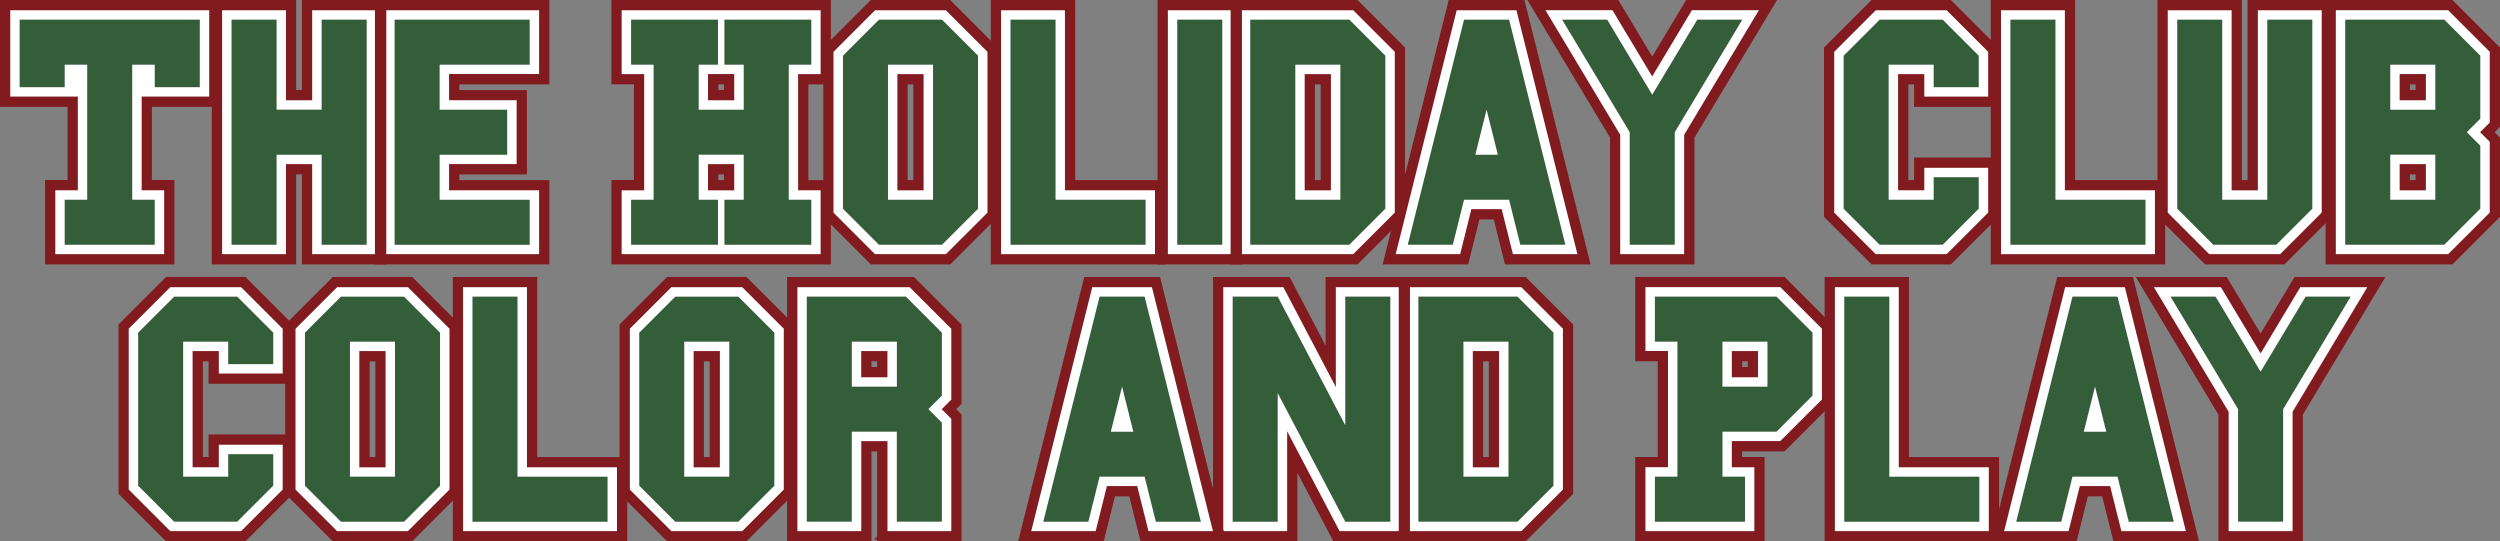 <svg width="725" height="157" viewBox="0 0 725 157" fill="none" xmlns="http://www.w3.org/2000/svg">
<rect x="0" y="0" width="725" height="157" fill="#808080" stroke="none"/>
<g clip-path="url(#clip0_6_5)">
<path d="M14.551 75.19V53.712H21.083V29.496H1.488V1.487H62.162V29.496H42.567V53.712H49.099V75.19H14.551Z" fill="white" stroke="#821B1F" stroke-width="2" stroke-miterlimit="10"/>
<path d="M89.048 75.19V49.086H84.421V75.19H62.921V1.487H84.421V27.592H89.048V1.487H110.532V75.19H89.048Z" fill="white" stroke="#821B1F" stroke-width="2" stroke-miterlimit="10"/>
<path d="M110.22 75.19V1.487H157.831V22.981H131.719V27.592H151.3V49.086H131.719V53.712H157.831V75.19H110.22Z" fill="white" stroke="#821B1F" stroke-width="2" stroke-miterlimit="10"/>
<path d="M178.795 75.19V53.697H185.327V22.981H178.795V1.487H239.469V22.981H232.938V53.712H239.469V75.205H178.795V75.19ZM211.438 53.712V49.086H206.811V53.712H211.438ZM211.438 27.592V22.966H206.811V27.592H211.438Z" fill="white" stroke="#821B1F" stroke-width="2" stroke-miterlimit="10"/>
<path d="M253.158 75.19L240.243 62.279V14.398L253.158 1.487H274.94L287.854 14.398V62.279L274.94 75.19H253.158ZM266.355 53.712V22.981H261.728V53.712H266.355Z" fill="white" stroke="#821B1F" stroke-width="2" stroke-miterlimit="10"/>
<path d="M288.822 75.19V1.487H310.321V53.712H336.433V75.19H288.822Z" fill="white" stroke="#821B1F" stroke-width="2" stroke-miterlimit="10"/>
<path d="M358.691 1.487H337.192V75.19H358.691V1.487Z" fill="white" stroke="#821B1F" stroke-width="2" stroke-miterlimit="10"/>
<path d="M358.364 75.19V1.487H393.06L405.975 14.398V62.279L393.06 75.19H358.364ZM384.476 53.712V22.981H379.848V53.712H384.476Z" fill="white" stroke="#821B1F" stroke-width="2" stroke-miterlimit="10"/>
<path d="M437.607 75.19L434.348 62.145H427.876L424.603 75.19H402.85L421.285 1.487H440.925L459.359 75.19H437.607Z" fill="white" stroke="#821B1F" stroke-width="2" stroke-miterlimit="10"/>
<path d="M468.39 75.19V39.506L445.567 1.487H468.465L479.133 19.277L489.815 1.487H512.713L489.89 39.506V75.19H468.39Z" fill="white" stroke="#821B1F" stroke-width="2" stroke-miterlimit="10"/>
<path d="M543.363 75.19L530.448 62.279V14.398L543.363 1.487H565.13L578.06 14.398V29.496H556.56V22.981H551.933V53.712H556.56V47.182H578.06V62.279L565.13 75.19H543.363Z" fill="white" stroke="#821B1F" stroke-width="2" stroke-miterlimit="10"/>
<path d="M578.804 75.19V1.487H600.303V53.712H626.415V75.19H578.804Z" fill="white" stroke="#821B1F" stroke-width="2" stroke-miterlimit="10"/>
<path d="M640.074 75.19L627.159 62.279V1.487H648.658V53.712H653.286V1.487H674.77V62.279L661.856 75.19H640.074Z" fill="white" stroke="#821B1F" stroke-width="2" stroke-miterlimit="10"/>
<path d="M675.901 75.19V1.487H710.598L723.512 14.398V36.175L721.34 38.346L723.512 40.518V62.294L710.598 75.205H675.901V75.19ZM702.013 53.712V49.086H697.385V53.712H702.013ZM702.013 27.592V22.966H697.385V27.592H702.013Z" fill="white" stroke="#821B1F" stroke-width="2" stroke-miterlimit="10"/>
<path d="M48.772 155.513L35.857 142.602V94.721L48.772 81.81H70.539L83.468 94.721V109.818H61.969V103.303H57.342V134.034H61.969V127.504H83.468V142.602L70.539 155.513H48.772Z" fill="white" stroke="#821B1F" stroke-width="2" stroke-miterlimit="10"/>
<path d="M97.127 155.513L84.212 142.602V94.721L97.127 81.81H118.909L131.824 94.721V142.602L118.909 155.513H97.127ZM110.324 134.034V103.303H105.697V134.034H110.324Z" fill="white" stroke="#821B1F" stroke-width="2" stroke-miterlimit="10"/>
<path d="M132.805 155.513V81.81H154.29V134.034H180.417V155.513H132.805Z" fill="white" stroke="#821B1F" stroke-width="2" stroke-miterlimit="10"/>
<path d="M194.075 155.513L181.161 142.602V94.721L194.075 81.81H215.857L228.772 94.721V142.602L215.857 155.513H194.075ZM207.272 134.034V103.303H202.645V134.034H207.272Z" fill="white" stroke="#821B1F" stroke-width="2" stroke-miterlimit="10"/>
<path d="M255.866 155.513V129.408H251.238V155.513H229.739V81.81H264.436L277.35 94.721V116.497L275.178 118.668L277.35 120.84V155.527H255.851L255.866 155.513ZM255.866 107.914V103.288H251.238V107.914H255.866Z" fill="white" stroke="#821B1F" stroke-width="2" stroke-miterlimit="10"/>
<path d="M331.895 155.513L328.636 142.468H322.164L318.906 155.513H297.139L315.573 81.81H335.228L353.662 155.513H331.895Z" fill="white" stroke="#821B1F" stroke-width="2" stroke-miterlimit="10"/>
<path d="M387.57 155.513L374.76 131.104V155.513H353.26V81.81H373.079L385.904 106.219V81.81H407.403V155.513H387.57Z" fill="white" stroke="#821B1F" stroke-width="2" stroke-miterlimit="10"/>
<path d="M407.121 155.513V81.81H441.817L454.732 94.721V142.602L441.817 155.513H407.121ZM433.232 134.034V103.303H428.605V134.034H433.232Z" fill="white" stroke="#821B1F" stroke-width="2" stroke-miterlimit="10"/>
<path d="M475.696 155.512V134.019H482.227V103.288H475.696V81.794H516.924L529.839 94.706V116.482L516.924 129.393H503.727V134.019H510.258V155.512H475.711H475.696ZM508.339 107.914V103.288H503.712V107.914H508.339Z" fill="white" stroke="#821B1F" stroke-width="2" stroke-miterlimit="10"/>
<path d="M530.627 155.513V81.81H552.127V134.034H578.238V155.513H530.627Z" fill="white" stroke="#821B1F" stroke-width="2" stroke-miterlimit="10"/>
<path d="M614.051 155.513L610.778 142.468H604.305L601.047 155.513H579.295L597.714 81.81H617.369L635.803 155.513H614.051Z" fill="white" stroke="#821B1F" stroke-width="2" stroke-miterlimit="10"/>
<path d="M644.835 155.513V119.829L622.011 81.81H644.909L655.577 99.599L666.245 81.81H689.143L666.319 119.829V155.513H644.835Z" fill="white" stroke="#821B1F" stroke-width="2" stroke-miterlimit="10"/>
<path d="M50.587 76.678H13.063V52.209H19.595V30.983H0V0H63.65V30.983H44.055V52.209H50.587V76.678ZM16.039 73.703H47.611V55.184H41.08V28.009H60.675V2.975H2.976V28.009H22.571V55.184H16.039V73.703Z" fill="#821B1F"/>
<path d="M112.02 76.678H87.545V50.573H85.894V76.678H61.419V0H85.894V26.105H87.545V0H112.02V76.678ZM90.536 73.703H109.059V2.975H90.536V29.08H82.933V2.975H64.409V73.703H82.933V47.598H90.536V73.703Z" fill="#821B1F"/>
<path d="M159.319 76.678H108.732V0H159.319V24.468H133.207V26.12H152.802V50.588H133.207V52.239H159.319V76.708V76.678ZM111.708 73.703H156.343V55.184H130.232V47.583H149.827V29.065H130.232V21.464H156.343V2.975H111.708V73.703Z" fill="#821B1F"/>
<path d="M240.957 76.678H177.307V52.209H183.839V24.454H177.307V0H240.957V24.468H234.426V52.224H240.957V76.693V76.678ZM180.283 73.703H237.982V55.184H231.45V21.494H237.982V2.975H180.283V21.494H186.814V55.199H180.283V73.718V73.703ZM212.926 55.199H205.323V47.598H212.926V55.199ZM208.314 52.224H209.965V50.573H208.314V52.224ZM212.926 29.08H205.323V21.479H212.926V29.08ZM208.314 26.105H209.965V24.454H208.314V26.105Z" fill="#821B1F"/>
<path d="M275.55 76.678H252.548L238.755 62.889V13.789L252.548 0H275.55L289.342 13.789V62.904L275.55 76.693V76.678ZM253.768 73.703H274.315L286.367 61.655V15.023L274.315 2.975H253.768L241.716 15.023V61.669L253.768 73.718V73.703ZM267.843 55.199H260.24V21.494H267.843V55.199ZM263.216 52.224H264.867V24.468H263.216V52.224Z" fill="#821B1F"/>
<path d="M337.921 76.678H287.334V0H311.809V52.224H337.921V76.693V76.678ZM290.309 73.703H334.945V55.184H308.833V2.975H290.309V73.703Z" fill="#821B1F"/>
<path d="M360.164 76.678H335.689V0H360.164V76.678ZM338.68 73.703H357.203V2.975H338.68V73.703Z" fill="#821B1F"/>
<path d="M393.671 76.678H356.876V0H393.671L407.463 13.789V62.904L393.671 76.693V76.678ZM359.852 73.703H392.436L404.487 61.655V15.023L392.436 2.975H359.852V73.703ZM385.963 55.199H378.361V21.494H385.963V55.199ZM381.336 52.224H382.988V24.468H381.336V52.224Z" fill="#821B1F"/>
<path d="M461.264 76.678H436.446L433.188 63.618H429.037L425.778 76.678H400.961L420.124 0H442.085L461.264 76.678ZM438.767 73.703H457.455L439.764 2.975H422.446L404.755 73.703H423.442L426.701 60.643H435.494L438.752 73.703H438.767Z" fill="#821B1F"/>
<path d="M491.378 76.678H466.903V39.908L442.948 0H469.313L479.148 16.392L488.982 0H515.347L491.393 39.923V76.693L491.378 76.678ZM469.878 73.703H488.402V39.09L510.08 2.96H490.649L479.133 22.163L467.617 2.96H448.185L469.863 39.09V73.703H469.878Z" fill="#821B1F"/>
<path d="M565.755 76.678H542.753L528.961 62.889V13.789L542.753 0H565.755L579.548 13.789V30.998H555.073V24.468H553.421V52.224H555.073V45.694H579.548V62.904L565.755 76.693V76.678ZM543.973 73.703H564.52L576.572 61.655V48.654H558.048V55.184H550.445V21.494H558.048V28.023H576.572V15.023L564.52 2.975H543.973L531.922 15.023V61.669L543.973 73.718V73.703Z" fill="#821B1F"/>
<path d="M627.903 76.678H577.316V0H601.791V52.224H627.903V76.693V76.678ZM580.292 73.703H624.927V55.184H598.815V2.975H580.292V73.703Z" fill="#821B1F"/>
<path d="M662.466 76.678H639.464L625.671 62.889V0H650.146V52.224H651.798V0H676.273V62.904L662.481 76.693L662.466 76.678ZM640.698 73.703H661.246L673.297 61.655V2.975H654.774V55.199H647.171V2.975H628.647V61.669L640.698 73.718V73.703Z" fill="#821B1F"/>
<path d="M711.208 76.678H674.413V0H711.208L725 13.789V36.799L723.453 38.346L725 39.893V62.889L711.208 76.678ZM677.389 73.703H709.973L722.024 61.655V41.113L719.227 38.331L722.024 35.55V15.008L709.973 2.96H677.389V73.688V73.703ZM703.501 55.199H695.898V47.598H703.501V55.199ZM698.873 52.224H700.525V50.573H698.873V52.224ZM703.501 29.08H695.898V21.479H703.501V29.08ZM698.873 26.105H700.525V24.454H698.873V26.105Z" fill="#821B1F"/>
<path d="M71.164 157H48.162L34.369 143.211V94.096L48.162 80.307H71.164L84.956 94.096V111.306H60.481V104.776H58.83V132.531H60.481V126.001H84.956V143.211L71.164 157ZM49.382 154.025H69.929L81.981 141.977V128.976H63.457V135.506H55.854V101.801H63.457V108.331H81.981V95.33L69.929 83.282H49.382L37.33 95.33V141.977L49.382 154.025Z" fill="#821B1F"/>
<path d="M119.519 157H96.517L82.725 143.211V94.096L96.517 80.307H119.519L133.312 94.096V143.211L119.519 157ZM97.752 154.025H118.299L130.351 141.977V95.33L118.299 83.282H97.752L85.7 95.33V141.977L97.752 154.025ZM111.812 135.521H104.209V101.816H111.812V135.521ZM107.2 132.546H108.851V104.79H107.2V132.546Z" fill="#821B1F"/>
<path d="M181.905 157H131.318V80.322H155.793V132.547H181.905V157.015V157ZM134.293 154.025H178.929V135.507H152.817V83.282H134.293V154.01V154.025Z" fill="#821B1F"/>
<path d="M216.467 157H193.465L179.673 143.211V94.096L193.465 80.307H216.467L230.26 94.096V143.211L216.467 157ZM194.7 154.025H215.247L227.299 141.977V95.33L215.247 83.282H194.7L182.649 95.33V141.977L194.7 154.025ZM208.76 135.521H201.157V101.816H208.76V135.521ZM204.148 132.546H205.8V104.79H204.148V132.546Z" fill="#821B1F"/>
<path d="M278.853 157H254.378V130.895H252.726V157H228.251V80.322H265.046L278.838 94.111V117.107L277.291 118.654L278.838 120.201V156.985L278.853 157ZM257.354 154.025H275.877V121.45L273.095 118.669L275.877 115.887V95.346L263.826 83.297H231.242V154.025H249.766V127.921H257.368V154.025H257.354ZM257.354 109.402H249.751V101.801H257.354V109.402ZM252.726 106.427H254.378V104.776H252.726V106.427Z" fill="#821B1F"/>
<path d="M355.567 157H330.749L327.491 143.94H323.34L320.081 157H295.264L314.442 80.322H336.418L355.596 157H355.567ZM333.07 154.025H351.758L334.067 83.297H316.748L299.058 154.025H317.745L321.004 140.965H329.797L333.055 154.025H333.07Z" fill="#821B1F"/>
<path d="M408.891 157H386.678L376.248 137.128V157H351.773V80.322H373.986L384.416 100.195V80.322H408.891V157ZM388.478 154.025H405.916V83.297H387.392V112.258L372.186 83.297H354.748V154.025H373.272V125.065L388.478 154.025Z" fill="#821B1F"/>
<path d="M442.427 157H405.633V80.322H442.427L456.22 94.111V143.226L442.427 157.015V157ZM408.609 154.025H441.192L453.244 141.977V95.331L441.192 83.282H408.609V154.01V154.025ZM434.72 135.521H427.117V101.816H434.72V135.521ZM430.108 132.547H431.759V104.791H430.108V132.547Z" fill="#821B1F"/>
<path d="M511.731 157H474.208V132.531H480.74V104.776H474.208V80.307H517.534L531.326 94.096V117.092L517.534 130.88H505.2V132.531H511.731V157ZM477.184 154.025H508.756V135.506H502.224V127.905H516.299L528.351 115.857V95.316L516.299 83.267H477.184V101.786H483.715V135.491H477.184V154.01V154.025ZM509.827 109.402H502.224V101.801H509.827V109.402ZM505.215 106.427H506.866V104.776H505.215V106.427Z" fill="#821B1F"/>
<path d="M579.726 157H529.139V80.322H553.615V132.547H579.726V157.015V157ZM532.115 154.025H576.751V135.507H550.639V83.282H532.115V154.01V154.025Z" fill="#821B1F"/>
<path d="M637.708 157H612.89L609.632 143.94H605.481L602.223 157H577.405L596.584 80.322H618.559L618.842 81.453L637.738 157.015L637.708 157ZM615.211 154.025H633.899L616.208 83.297H598.89L581.199 154.025H599.887L603.145 140.965H611.938L615.197 154.025H615.211Z" fill="#821B1F"/>
<path d="M667.807 157H643.332V120.245L619.377 80.322H645.742L655.577 96.714L665.412 80.322H691.776L667.822 120.245V157H667.807ZM646.322 154.025H664.846V119.412L686.524 83.282H667.093L655.577 102.485L644.061 83.282H624.63L646.308 119.412V154.025H646.322Z" fill="#821B1F"/>
<path d="M18.762 70.981V57.921H25.294V18.757H18.762V25.286H5.698V5.697H57.937V25.286H44.874V18.757H38.342V57.921H44.874V70.981H18.762Z" fill="#345D3A"/>
<path d="M67.147 70.981V5.697H80.21V31.802H93.273V5.697H106.337V70.981H93.273V44.876H80.21V70.981H67.147Z" fill="#345D3A"/>
<path d="M114.431 70.981V5.697H153.606V18.757H127.494V31.816H147.089V44.876H127.494V57.936H153.606V70.996H114.431V70.981Z" fill="#345D3A"/>
<path d="M183.021 70.981V57.921H189.552V18.757H183.021V5.697H208.21V18.757H202.615V31.816H215.679V18.757H210.085V5.697H235.274V18.757H228.742V57.921H235.274V70.981H210.085V57.921H215.679V44.861H202.615V57.921H208.21V70.981H183.021Z" fill="#345D3A"/>
<path d="M254.899 70.981L244.454 60.539V16.153L254.899 5.711H273.184L283.629 16.153V60.539L273.184 70.981H254.899ZM257.517 57.921H270.581V18.756H257.517V57.921Z" fill="#345D3A"/>
<path d="M293.047 70.981V5.697H306.11V57.921H332.222V70.981H293.047Z" fill="#345D3A"/>
<path d="M341.402 70.981V5.697H354.466V70.981H341.402Z" fill="#345D3A"/>
<path d="M362.574 70.981V5.697H391.305L401.75 16.139V60.524L391.305 70.966H362.574V70.981ZM375.638 57.921H388.701V18.757H375.638V57.921Z" fill="#345D3A"/>
<path d="M408.251 70.981L424.573 5.697H437.637L453.958 70.981H440.895L437.637 57.921H424.573L421.315 70.981H408.251ZM431.105 31.816L427.846 44.876H434.378L431.12 31.816H431.105Z" fill="#345D3A"/>
<path d="M453.021 5.697H466.084L479.148 27.473L492.211 5.697H505.274L485.679 38.331V70.966H472.616V38.331L453.021 5.697Z" fill="#345D3A"/>
<path d="M545.104 70.981L534.659 60.539V16.153L545.104 5.711H563.39L573.834 16.153V25.286H560.771V18.756H547.708V57.921H560.771V51.391H573.834V60.524L563.39 70.966H545.104V70.981Z" fill="#345D3A"/>
<path d="M583.014 70.981V5.697H596.078V57.921H622.189V70.981H583.014Z" fill="#345D3A"/>
<path d="M631.385 5.697H644.448V57.921H657.511V5.697H670.575V60.524L660.13 70.966H641.844L631.399 60.524V5.697H631.385Z" fill="#345D3A"/>
<path d="M680.112 70.981V5.697H708.842L719.287 16.139V34.419L715.374 38.331L719.287 42.243V60.524L708.842 70.966H680.112V70.981ZM693.175 31.816H706.238V18.757H693.175V31.816ZM693.175 57.921H706.238V44.861H693.175V57.921Z" fill="#345D3A"/>
<path d="M50.513 151.303L40.068 140.861V96.476L50.513 86.034H68.798L79.243 96.476V105.608H66.18V99.079H53.116V138.243H66.18V131.713H79.243V140.846L68.798 151.288H50.513V151.303Z" fill="#345D3A"/>
<path d="M98.883 151.303L88.438 140.861V96.476L98.883 86.034H117.168L127.613 96.476V140.861L117.168 151.303H98.883ZM101.486 138.243H114.55V99.079H101.486V138.243Z" fill="#345D3A"/>
<path d="M137.016 151.303V86.019H150.079V138.243H176.191V151.303H137.016Z" fill="#345D3A"/>
<path d="M195.831 151.303L185.386 140.861V96.476L195.831 86.034H214.117L224.561 96.476V140.861L214.117 151.303H195.831ZM198.435 138.243H211.498V99.079H198.435V138.243Z" fill="#345D3A"/>
<path d="M233.965 151.303V86.019H262.695L273.14 96.461V114.742L269.227 118.654L273.14 122.566V151.288H260.076V125.184H247.013V151.288H233.95L233.965 151.303ZM247.028 112.139H260.091V99.079H247.028V112.139Z" fill="#345D3A"/>
<path d="M302.554 151.303L318.876 86.019H331.939L348.261 151.303H335.198L331.939 138.243H318.876L315.618 151.303H302.554ZM325.393 112.139L322.135 125.198H328.666L325.408 112.139H325.393Z" fill="#345D3A"/>
<path d="M357.471 151.303V86.019H370.534L390.129 123.324V86.019H403.193V151.303H390.129L370.534 113.998V151.303H357.471Z" fill="#345D3A"/>
<path d="M411.331 151.303V86.019H440.062L450.506 96.461V140.846L440.062 151.288H411.331V151.303ZM424.395 138.243H437.458V99.079H424.395V138.243Z" fill="#345D3A"/>
<path d="M479.921 151.303V138.243H486.453V99.079H479.921V86.019H515.183L525.628 96.461V114.742L515.183 125.184H499.516V138.243H506.048V151.303H479.936H479.921ZM499.501 112.139H512.565V99.079H499.501V112.139Z" fill="#345D3A"/>
<path d="M534.838 151.303V86.019H547.901V138.243H574.013V151.303H534.838Z" fill="#345D3A"/>
<path d="M584.696 151.303L601.018 86.019H614.081L630.403 151.303H617.339L614.081 138.243H601.018L597.759 151.303H584.696ZM607.549 112.139L604.291 125.198H610.822L607.564 112.139H607.549Z" fill="#345D3A"/>
<path d="M629.45 86.019H642.514L655.577 107.795L668.64 86.019H681.704L662.109 118.654V151.288H649.045V118.654L629.45 86.019Z" fill="#345D3A"/>
</g>
<defs>
<clipPath id="clip0_6_5">
<rect width="725" height="157" fill="white"/>
</clipPath>
</defs>
</svg>
